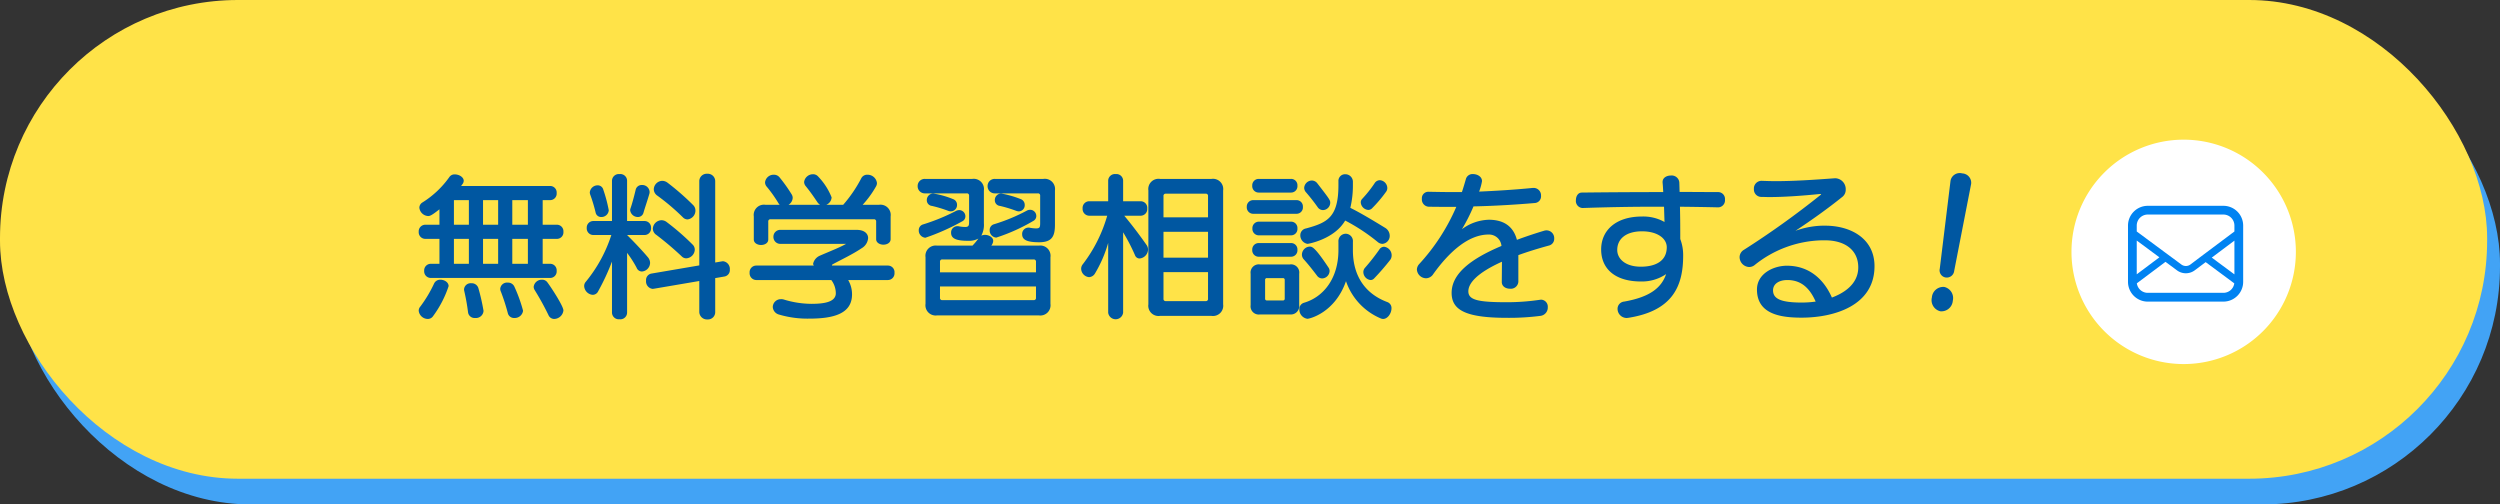 <?xml version="1.0" encoding="UTF-8"?> <svg xmlns="http://www.w3.org/2000/svg" xmlns:xlink="http://www.w3.org/1999/xlink" width="388.706" height="78.432" viewBox="0 0 388.706 78.432"><rect x="0" y="0" width="388.706" height="78.432" fill="#333333" stroke="none"/><defs><clipPath id="clip-path"><rect id="長方形_345" data-name="長方形 345" width="34.888" height="34.888" fill="none"></rect></clipPath></defs><g id="btn" transform="translate(-3.147 -613.545)"><rect id="長方形_344" data-name="長方形 344" width="386.706" height="74.432" rx="37" transform="translate(5.147 617.545)" fill="#42a3f5"></rect><rect id="長方形_342" data-name="長方形 342" width="386.706" height="74.432" rx="37" transform="translate(3.147 613.545)" fill="#ffe348"></rect><path id="パス_489" data-name="パス 489" d="M21.675-4.5A1.015,1.015,0,0,0,22.7-5.6a1.015,1.015,0,0,0-1.025-1.1h-1.15v-3.875h2.2a1.015,1.015,0,0,0,1.025-1.1,1.015,1.015,0,0,0-1.025-1.1h-2.2V-16.6h1.15A1.015,1.015,0,0,0,22.7-17.7a1.015,1.015,0,0,0-1.025-1.1H7.85a2.162,2.162,0,0,1,.175-.25.925.925,0,0,0,.225-.55c0-.575-.725-1-1.375-1a.97.97,0,0,0-.85.4A14.549,14.549,0,0,1,1.85-16.25a.974.974,0,0,0-.5.825,1.451,1.451,0,0,0,1.375,1.3c.25,0,.525-.075,1.75-1.05v2.4h-2.2a1.03,1.03,0,0,0-1.025,1.1,1.03,1.03,0,0,0,1.025,1.1h2.2V-6.7H3.125A1.03,1.03,0,0,0,2.1-5.6,1.03,1.03,0,0,0,3.125-4.5ZM23.75.55c0-.625-1.725-3.325-2.5-4.375a.984.984,0,0,0-.825-.4,1.262,1.262,0,0,0-1.3,1.1,1.036,1.036,0,0,0,.15.5,42.788,42.788,0,0,1,2.15,3.9.97.97,0,0,0,.9.6A1.48,1.48,0,0,0,23.75.55Zm-20.275.9A16.627,16.627,0,0,0,5.9-3.225c0-.6-.65-1-1.275-1a1.041,1.041,0,0,0-.975.575A19.872,19.872,0,0,1,1.5-.05.969.969,0,0,0,1.25.6a1.432,1.432,0,0,0,1.4,1.275A.976.976,0,0,0,3.475,1.45Zm14-.85A22.859,22.859,0,0,0,16.1-3.2a1.077,1.077,0,0,0-1-.575,1.059,1.059,0,0,0-1.175.95.981.981,0,0,0,.1.45A31.766,31.766,0,0,1,15.1.95a.985.985,0,0,0,1.025.775A1.3,1.3,0,0,0,17.475.6Zm-6.15.075A.692.692,0,0,0,11.3.45a31.873,31.873,0,0,0-.775-3.375,1.073,1.073,0,0,0-1.1-.75A1.024,1.024,0,0,0,8.3-2.75a.938.938,0,0,0,.025.25,32.555,32.555,0,0,1,.6,3.375,1.019,1.019,0,0,0,1.1.85A1.186,1.186,0,0,0,11.325.675Zm6.9-13.45H15.8V-16.6h2.425Zm-4.625,0H11.25V-16.6H13.6Zm-4.55,0H6.725V-16.6H9.05ZM18.225-6.7H15.8v-3.875h2.425ZM13.6-6.7H11.25v-3.875H13.6Zm-4.55,0H6.725v-3.875H9.05Zm34-6.9a1.384,1.384,0,0,0,1.225-1.375,1.171,1.171,0,0,0-.35-.85A39.421,39.421,0,0,0,39.95-19.3a1.4,1.4,0,0,0-.825-.3A1.364,1.364,0,0,0,37.8-18.3a1.219,1.219,0,0,0,.55,1,34.531,34.531,0,0,1,3.975,3.375A1.013,1.013,0,0,0,43.05-13.6ZM36.2-14.65c.225-.775.625-1.925.925-2.975a1.025,1.025,0,0,0,.025-.275,1.141,1.141,0,0,0-1.2-1.05.951.951,0,0,0-.975.775c-.25,1.05-.575,2.25-.8,2.875a1.1,1.1,0,0,0-.05.25,1.2,1.2,0,0,0,1.2,1.075A.885.885,0,0,0,36.2-14.65Zm-5.4-.375a22.273,22.273,0,0,0-.85-3.2.885.885,0,0,0-.875-.675,1.223,1.223,0,0,0-1.225,1.1,1.255,1.255,0,0,0,.05.3,24.7,24.7,0,0,1,.85,2.8.864.864,0,0,0,.875.725A1.134,1.134,0,0,0,30.8-15.025ZM42.85-7.55A1.409,1.409,0,0,0,44.175-8.9a1.1,1.1,0,0,0-.35-.8,37.664,37.664,0,0,0-4-3.475,1.3,1.3,0,0,0-.825-.3,1.391,1.391,0,0,0-1.35,1.325,1.212,1.212,0,0,0,.575.975A48.593,48.593,0,0,1,42.2-7.8.969.969,0,0,0,42.85-7.55ZM44.875.8A1.19,1.19,0,0,0,46.15,1.95,1.126,1.126,0,0,0,47.35.8V-4.475l1.45-.25A1.006,1.006,0,0,0,49.625-5.8,1.2,1.2,0,0,0,48.55-7.1c-.05,0-.1.025-.175.025L47.35-6.9V-19.525A1.152,1.152,0,0,0,46.125-20.7a1.159,1.159,0,0,0-1.25,1.175V-6.45L37.4-5.175a1.018,1.018,0,0,0-.8,1.1A1.161,1.161,0,0,0,37.625-2.8c.075,0,.125-.025.2-.025l7.05-1.2ZM31.3.9a1.065,1.065,0,0,0,1.175,1.025A1.052,1.052,0,0,0,33.65.9V-8.4a16.7,16.7,0,0,1,1.475,2.3.9.9,0,0,0,.825.6,1.379,1.379,0,0,0,1.275-1.325,1.372,1.372,0,0,0-.35-.9c-1.275-1.525-3.225-3.45-3.225-3.45h2.7a1.015,1.015,0,0,0,1.025-1.1A1.008,1.008,0,0,0,36.35-13.35h-2.7v-6.275a1.052,1.052,0,0,0-1.175-1.025A1.065,1.065,0,0,0,31.3-19.625v6.275H28.4a1.023,1.023,0,0,0-1.025,1.075,1.03,1.03,0,0,0,1.025,1.1h2.8A22.132,22.132,0,0,1,27.225-3.9a.986.986,0,0,0-.25.675A1.449,1.449,0,0,0,28.3-1.875a.942.942,0,0,0,.85-.55A35.039,35.039,0,0,0,31.3-7.05ZM72.375-10.525c0,.55.575.85,1.125.85.575,0,1.125-.3,1.125-.85v-3.55a1.591,1.591,0,0,0-1.8-1.8h-2.55a15.171,15.171,0,0,0,2.075-2.85,1.05,1.05,0,0,0,.15-.525,1.468,1.468,0,0,0-1.475-1.3,1.023,1.023,0,0,0-.975.575,20.828,20.828,0,0,1-2.8,4.1H64.625a1.337,1.337,0,0,0,.825-1.15,9.935,9.935,0,0,0-2.1-3.25,1.029,1.029,0,0,0-.8-.35,1.382,1.382,0,0,0-1.375,1.2,1.016,1.016,0,0,0,.25.65c.875,1.075,1.475,2,1.85,2.55a1.6,1.6,0,0,0,.375.35h-4.9a1.355,1.355,0,0,0,.65-1.075,1.05,1.05,0,0,0-.15-.525,24.146,24.146,0,0,0-1.925-2.7,1.12,1.12,0,0,0-.85-.375A1.343,1.343,0,0,0,55.1-19.375a1.043,1.043,0,0,0,.275.7,19.914,19.914,0,0,1,1.775,2.5,1.558,1.558,0,0,0,.225.3H55.15a1.591,1.591,0,0,0-1.8,1.8v3.6c0,.55.575.85,1.125.85.575,0,1.125-.3,1.125-.85V-13.25a.331.331,0,0,1,.375-.375H72a.331.331,0,0,1,.375.375ZM74.2-4.175A1.035,1.035,0,0,0,75.225-5.3,1.023,1.023,0,0,0,74.2-6.425H65.5a.2.2,0,0,1,.075-.175c1.475-.8,3.1-1.55,4.55-2.525a1.992,1.992,0,0,0,1-1.575c0-.7-.6-1.275-1.775-1.275H57.525A1.063,1.063,0,0,0,56.4-10.9a1.068,1.068,0,0,0,1.125,1.1H67.7c-.95.55-2.5,1.15-4.05,1.825a1.8,1.8,0,0,0-1.075,1.25.414.414,0,0,0,.125.3H53.725A1.037,1.037,0,0,0,52.7-5.3a1.051,1.051,0,0,0,1.025,1.125H65.4a3.43,3.43,0,0,1,.7,1.95V-2C65.975-.725,64.225-.475,62.275-.475A14.885,14.885,0,0,1,58-1.15a1.311,1.311,0,0,0-.425-.05A1.25,1.25,0,0,0,56.3,0a1.3,1.3,0,0,0,1,1.2,15.5,15.5,0,0,0,4.65.625c3.75,0,6.675-.725,6.675-3.775a4.386,4.386,0,0,0-.6-2.225ZM91.625-15.7a20.172,20.172,0,0,1,2.55.775,1.243,1.243,0,0,0,.4.075.951.951,0,0,0,.9-1,.947.947,0,0,0-.6-.9,15.855,15.855,0,0,0-3.05-.875,1.006,1.006,0,0,0-1,1.025A.881.881,0,0,0,91.625-15.7Zm-10.575,0a20.172,20.172,0,0,1,2.55.775,1.243,1.243,0,0,0,.4.075.982.982,0,0,0,.95-1.025.916.916,0,0,0-.6-.875,13.584,13.584,0,0,0-3.1-.875,1.006,1.006,0,0,0-1,1.025A.881.881,0,0,0,81.05-15.7Zm16.825,2.625c0,.625-.025.875-.625.875a5.531,5.531,0,0,1-.95-.1.692.692,0,0,0-.225-.025.977.977,0,0,0-1,1.025c0,.9.8,1.25,2.65,1.25,2.025,0,2.45-.975,2.45-2.725V-18.1a1.591,1.591,0,0,0-1.8-1.8H90.85a1.1,1.1,0,0,0-1.15,1.125,1.109,1.109,0,0,0,1.15,1.125H97.5a.331.331,0,0,1,.375.375Zm-1.05-.3a.858.858,0,0,0,.45-.75.971.971,0,0,0-.95-.975,1.168,1.168,0,0,0-.6.175A28.1,28.1,0,0,1,90.7-12.85a.921.921,0,0,0-.675.925,1.106,1.106,0,0,0,1.025,1.15A28.7,28.7,0,0,0,96.825-13.375Zm-11.025.05a.858.858,0,0,0,.45-.75.971.971,0,0,0-.95-.975,1.168,1.168,0,0,0-.6.175,30.813,30.813,0,0,1-5.025,2.05A.921.921,0,0,0,79-11.9a1.125,1.125,0,0,0,1.025,1.15A34.829,34.829,0,0,0,85.8-13.325ZM97.675,1.325a1.591,1.591,0,0,0,1.8-1.8v-7.25a1.591,1.591,0,0,0-1.8-1.8h-7.4a1.282,1.282,0,0,0,.3-.725c0-.575-.675-.95-1.3-.95a1.362,1.362,0,0,0-.55.125,3.56,3.56,0,0,0,.4-1.925v-5.1a1.591,1.591,0,0,0-1.8-1.8h-7.35a1.1,1.1,0,0,0-1.15,1.125,1.109,1.109,0,0,0,1.15,1.125H86.45a.331.331,0,0,1,.375.375V-13.3c0,.625-.025.875-.625.875a5.531,5.531,0,0,1-.95-.1.692.692,0,0,0-.225-.025.977.977,0,0,0-1,1.025c0,.9.8,1.25,2.65,1.25a3.038,3.038,0,0,0,1.6-.35,10.3,10.3,0,0,1-.925,1.1h-5.5a1.591,1.591,0,0,0-1.8,1.8v7.25a1.591,1.591,0,0,0,1.8,1.8Zm-.45-6.7H82.3V-7a.331.331,0,0,1,.375-.375H96.85A.331.331,0,0,1,97.225-7Zm0,3.95a.331.331,0,0,1-.375.375H82.675a.331.331,0,0,1-.375-.375v-1.75H97.225ZM108.45.9a1.172,1.172,0,0,0,2.325,0V-11.6a29.447,29.447,0,0,1,1.85,3.575.76.76,0,0,0,.725.5,1.451,1.451,0,0,0,1.3-1.375,1.283,1.283,0,0,0-.25-.75c-1.175-1.675-2.3-3.15-3.45-4.525h2.55a1.035,1.035,0,0,0,1.025-1.125,1.023,1.023,0,0,0-1.025-1.125h-2.725v-3.2a1.043,1.043,0,0,0-1.15-1.025,1.052,1.052,0,0,0-1.175,1.025v3.2H105.5a1.037,1.037,0,0,0-1.025,1.125,1.051,1.051,0,0,0,1.025,1.125h2.8a22.561,22.561,0,0,1-3.8,7.55,1.094,1.094,0,0,0-.25.7,1.349,1.349,0,0,0,1.225,1.3A1.136,1.136,0,0,0,106.4-5.2a19.632,19.632,0,0,0,2.05-4.75Zm16.075.5a1.591,1.591,0,0,0,1.8-1.8V-18.1a1.591,1.591,0,0,0-1.8-1.8H116.5a1.591,1.591,0,0,0-1.8,1.8V-.4a1.591,1.591,0,0,0,1.8,1.8Zm-.55-15.325H117.05v-3.3a.331.331,0,0,1,.375-.375H123.6a.331.331,0,0,1,.375.375Zm0,6.275H117.05v-4.025h6.925Zm0,6.375A.331.331,0,0,1,123.6-.9h-6.175a.331.331,0,0,1-.375-.375V-5.4h6.925Zm12.9-16.5a.989.989,0,0,0,1-1.075.982.982,0,0,0-1-1.05H131.85a1,1,0,0,0-1,1.05,1,1,0,0,0,1,1.075ZM149.45-15.3a20.625,20.625,0,0,0,2.225-2.625.952.952,0,0,0,.175-.55A1.25,1.25,0,0,0,150.7-19.7a.973.973,0,0,0-.825.475A18.909,18.909,0,0,1,147.95-16.8a.769.769,0,0,0-.225.575,1.261,1.261,0,0,0,1.175,1.15A.82.82,0,0,0,149.45-15.3Zm-7.6.25a1.159,1.159,0,0,0,1.125-1.15c0-.375-.075-.525-2-3a1.087,1.087,0,0,0-.875-.45,1.221,1.221,0,0,0-1.175,1.15,1.08,1.08,0,0,0,.3.7c.6.7,1.125,1.35,1.8,2.3A1,1,0,0,0,141.85-15.05Zm-4.125.575a.989.989,0,0,0,1-1.075.982.982,0,0,0-1-1.05H131a1,1,0,0,0-1,1.05,1,1,0,0,0,1,1.075Zm8.775-4.9a1.175,1.175,0,0,0-1.175-1.25,1.028,1.028,0,0,0-1.075,1.1v.6c0,5-1.725,5.825-5.025,6.725a1.064,1.064,0,0,0-.9,1.05A1.336,1.336,0,0,0,139.45-9.8c.1,0,4.15-.7,5.85-3.625a29.132,29.132,0,0,1,5.075,3.35,1.15,1.15,0,0,0,.725.275,1.247,1.247,0,0,0,1.125-1.3,1.446,1.446,0,0,0-.725-1.2c-2.125-1.3-3.8-2.3-5.4-3.1a14.981,14.981,0,0,0,.4-3.625Zm-9.625,8.25a.989.989,0,0,0,1-1.075.982.982,0,0,0-1-1.05h-5a1,1,0,0,0-1,1.05,1,1,0,0,0,1,1.075Zm0,3.325a.989.989,0,0,0,1-1.075.982.982,0,0,0-1-1.05H131.85a1,1,0,0,0-1,1.05,1,1,0,0,0,1,1.075Zm6,2.225a.952.952,0,0,0-.175-.55c-2.15-3.225-2.55-3.25-2.925-3.25a1.275,1.275,0,0,0-1.2,1.225,1.09,1.09,0,0,0,.3.775c.775.85,1.675,2.025,2.05,2.525a1,1,0,0,0,.8.425A1.2,1.2,0,0,0,142.875-5.575Zm6.925,1.15a37.591,37.591,0,0,0,2.475-2.85,1.161,1.161,0,0,0,.25-.725,1.339,1.339,0,0,0-1.175-1.35.886.886,0,0,0-.75.45,33.847,33.847,0,0,1-2.2,2.8,1,1,0,0,0-.275.7,1.268,1.268,0,0,0,1.125,1.225A.746.746,0,0,0,149.8-4.425ZM146.5-10.1a1.148,1.148,0,0,0-1.125-1.275A1.162,1.162,0,0,0,144.25-10.1v1.275c0,4.375-2.3,7.275-5.325,8.175a1,1,0,0,0-.75,1,1.455,1.455,0,0,0,1.25,1.5c.35,0,4.3-.95,6-5.85a9.682,9.682,0,0,0,5.425,5.8.981.981,0,0,0,.35.075c.7,0,1.3-.875,1.3-1.65a.976.976,0,0,0-.65-.975c-3.275-1.225-5.35-3.875-5.35-8.075ZM136.7,1.175A1.313,1.313,0,0,0,138.15-.3V-5.15A1.275,1.275,0,0,0,136.7-6.6h-4.65a1.275,1.275,0,0,0-1.45,1.45V-.275a1.275,1.275,0,0,0,1.45,1.45ZM135.9-1.3a.265.265,0,0,1-.3.3h-2.45a.265.265,0,0,1-.3-.3V-4.175a.265.265,0,0,1,.3-.3h2.45a.265.265,0,0,1,.3.3Zm33.75-2.575c0,.7.625,1.05,1.275,1.05a1.173,1.173,0,0,0,1.3-1.075V-8.05q2.063-.75,4.8-1.5a1.065,1.065,0,0,0,.775-1.075,1.21,1.21,0,0,0-1.175-1.275,1.416,1.416,0,0,0-.45.075c-1.5.45-2.9.925-4.175,1.4-.575-2.2-2.175-3.125-4.375-3.125a7.321,7.321,0,0,0-4.175,1.475,27.906,27.906,0,0,0,1.8-3.55c3.75-.075,7.525-.35,9.525-.525a1.038,1.038,0,0,0,.975-1.125,1.157,1.157,0,0,0-1.125-1.225H174.5c-2.75.275-5.575.45-8.375.575a8.314,8.314,0,0,0,.45-1.625c0-.7-.725-1.1-1.4-1.1a1.063,1.063,0,0,0-1.1.75c-.2.7-.4,1.375-.625,2.05h-1.4c-1.275,0-2.525-.025-3.775-.05H158.2a1.006,1.006,0,0,0-.975,1.1,1.128,1.128,0,0,0,1.05,1.225c1.4.025,2.825.025,4.3.025a31.466,31.466,0,0,1-5.775,8.9,1.325,1.325,0,0,0-.35.825,1.449,1.449,0,0,0,1.425,1.375,1.348,1.348,0,0,0,1.1-.625c2.5-3.5,5.5-6.175,8.625-6.175a1.945,1.945,0,0,1,2,1.775c-4.8,2.025-7.75,4.325-7.75,7.3,0,2.65,2.15,3.875,8.575,3.875a37.835,37.835,0,0,0,5.2-.3A1.3,1.3,0,0,0,176.8.05a1.086,1.086,0,0,0-1.05-1.175c-.075,0-.125.025-.2.025a35.092,35.092,0,0,1-5.1.375c-4.525,0-6-.35-6-1.7,0-1.275,1.4-2.875,5.225-4.6L169.65-3.9Zm33.675-11.6a1.089,1.089,0,0,0,1.025-1.2,1.067,1.067,0,0,0-1.025-1.175c-1.975,0-4-.025-6.025-.025-.025-.5-.025-1.025-.05-1.5a1.183,1.183,0,0,0-1.3-1.05c-.675,0-1.3.35-1.3,1v.1c.05.475.075.975.1,1.475-4.125,0-8.35.025-12.65.075-.625,0-.925.6-.925,1.175a1.093,1.093,0,0,0,1,1.225h.05c3.75-.125,7.425-.2,11.075-.2h1.575c.025.775.05,1.625.075,2.375a6.7,6.7,0,0,0-3.525-.85c-3.975,0-6.325,2.1-6.325,5.125,0,2.95,2.1,4.975,6.2,4.975a6.679,6.679,0,0,0,3.9-1.15c-.7,2.05-2.4,3.55-6.525,4.275A1.123,1.123,0,0,0,187.65.3a1.423,1.423,0,0,0,1.425,1.425c.075,0,.175-.025.25-.025,6.8-1.075,8.525-4.825,8.525-9.65a7,7,0,0,0-.45-2.6c0-1.375,0-3.2-.05-5.025,2,.025,3.975.05,5.925.1Zm-8.025,6.2c0,2.15-1.75,3.025-4.025,3.025-2.45,0-3.675-1.25-3.675-2.6,0-1.75,1.4-2.9,3.85-2.9C193.875-11.75,195.3-10.625,195.3-9.275Zm24.6-1.075c3.25,0,5.175,1.625,5.175,4.2,0,2.875-2.7,4.175-4.1,4.7-1.225-2.8-3.5-4.95-7-4.95-2.075,0-4.65,1.225-4.65,3.7v.075c.05,3.725,3.6,4.3,6.925,4.3,5.05,0,11.35-1.85,11.35-8,0-4.325-3.725-6.3-7.65-6.3h-.525a13.168,13.168,0,0,0-4.125.8c2.5-1.65,5.025-3.45,7.325-5.3a1.4,1.4,0,0,0,.5-1.125A1.688,1.688,0,0,0,221.55-20h-.1c-3.075.225-6.275.45-9.225.45-.725,0-1.425-.025-2.125-.05h-.05a1.186,1.186,0,0,0-1.2,1.275,1.152,1.152,0,0,0,1.175,1.225c.375,0,.75.025,1.175.025,2.2,0,4.9-.175,7.875-.475h.1c.075,0,.125,0,.125.05,0,.025-.05.05-.125.125a135.246,135.246,0,0,1-11.875,8.5,1.336,1.336,0,0,0-.675,1.15A1.556,1.556,0,0,0,208.1-6.2a1.36,1.36,0,0,0,.825-.275,17.274,17.274,0,0,1,10.5-3.875ZM218.45-.825a15.368,15.368,0,0,1-2.175.15c-3.275,0-4.45-.6-4.45-1.9,0-1,.925-1.6,2.225-1.6C216.05-4.175,217.45-3.1,218.45-.825Z" transform="translate(66.999 661.261)" fill="#0057a1"></path><path id="パス_490" data-name="パス 490" d="M12.366-6.21a1.123,1.123,0,0,0,1.107,1.215A1.163,1.163,0,0,0,14.634-6.21l.486-13.743v-.054a1.46,1.46,0,0,0-1.62-1.377,1.46,1.46,0,0,0-1.62,1.377v.054ZM13.5.324a1.778,1.778,0,0,0,1.647-1.917A1.778,1.778,0,0,0,13.5-3.51a1.778,1.778,0,0,0-1.647,1.917A1.778,1.778,0,0,0,13.5.324Z" transform="translate(291.563 659.514) rotate(9)" fill="#0057a1"></path><g id="グループ_67" data-name="グループ 67" transform="translate(325.226 635.261)"><g id="グループ_66" data-name="グループ 66" transform="translate(0 0)" clip-path="url(#clip-path)"><path id="パス_170" data-name="パス 170" d="M0,17.444A17.444,17.444,0,1,1,17.444,34.888,17.444,17.444,0,0,1,0,17.444" transform="translate(0 0)" fill="#fff"></path><path id="パス_171" data-name="パス 171" d="M19.568,34.195H31.322A3.077,3.077,0,0,0,34.4,31.119V22.373A3.076,3.076,0,0,0,31.322,19.3H19.568a3.077,3.077,0,0,0-3.076,3.076v8.745a3.078,3.078,0,0,0,3.076,3.076m9.949-6.845,3.521-2.64v5.248ZM17.852,24.7l3.521,2.608-3.521,2.641Zm14.683,7.63a1.707,1.707,0,0,1-1.213.5H19.568a1.712,1.712,0,0,1-1.7-1.481l4.453-3.339,1.787,1.324a2.315,2.315,0,0,0,2.767-.008l1.694-1.27,4.448,3.3a1.706,1.706,0,0,1-.485.977M17.852,22.373a1.715,1.715,0,0,1,1.716-1.716H31.322a1.716,1.716,0,0,1,1.716,1.716v.92l-.465.348-4.006,3-.946.709L26.2,28.423a1.184,1.184,0,0,1-1.413,0L23.269,27.3l-.95-.7-3.994-2.959-.473-.35Z" transform="translate(-7.705 -9.016)" fill="#0083f2"></path></g></g></g></svg> 